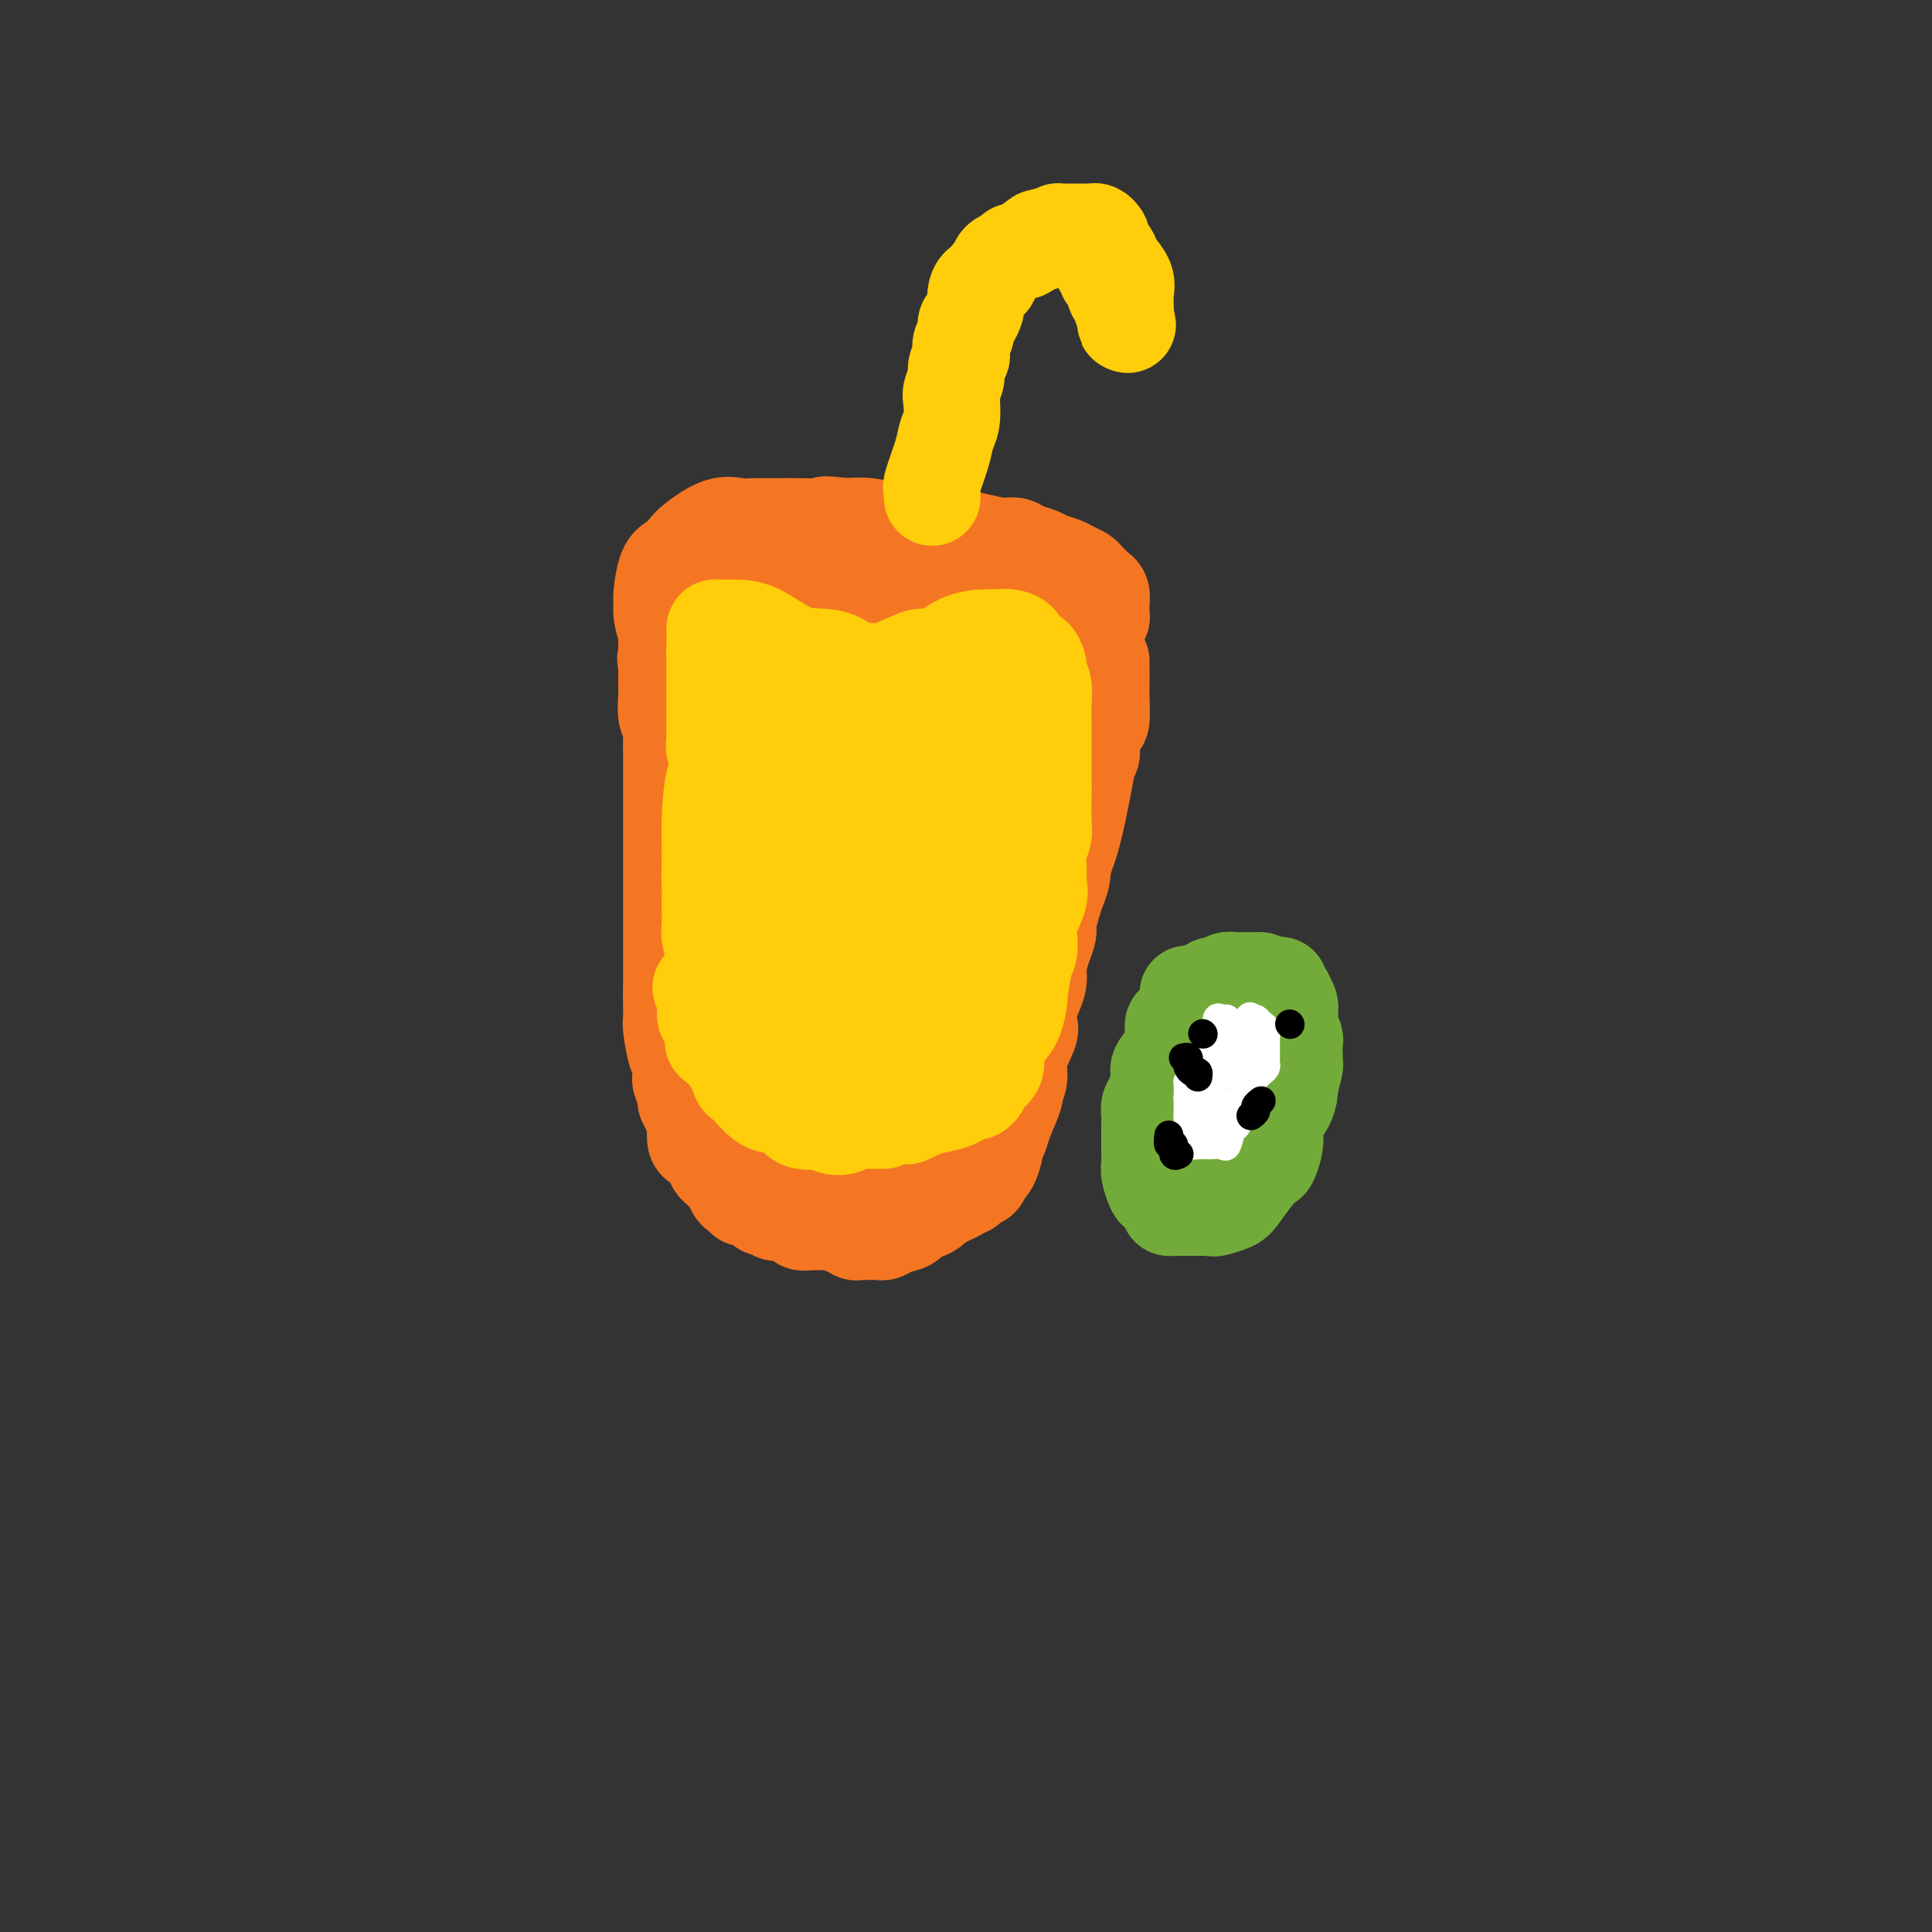 <svg viewBox='0 0 400 400' version='1.1' xmlns='http://www.w3.org/2000/svg' xmlns:xlink='http://www.w3.org/1999/xlink'><rect x="0" y="0" width="400" height="400" fill="#333333" stroke="none"/><g fill='none' stroke='#F47623' stroke-width='20' stroke-linecap='round' stroke-linejoin='round'><path d='M141,130c-0.091,0.423 -0.183,0.846 0,1c0.183,0.154 0.639,0.041 1,0c0.361,-0.041 0.625,-0.008 1,0c0.375,0.008 0.860,-0.009 1,0c0.140,0.009 -0.065,0.045 0,0c0.065,-0.045 0.399,-0.170 1,0c0.601,0.170 1.469,0.634 2,1c0.531,0.366 0.724,0.634 1,1c0.276,0.366 0.635,0.829 1,1c0.365,0.171 0.735,0.048 1,0c0.265,-0.048 0.426,-0.023 1,0c0.574,0.023 1.561,0.045 2,0c0.439,-0.045 0.331,-0.155 1,0c0.669,0.155 2.115,0.576 3,1c0.885,0.424 1.207,0.849 2,1c0.793,0.151 2.056,0.026 3,0c0.944,-0.026 1.570,0.046 2,0c0.430,-0.046 0.663,-0.208 2,0c1.337,0.208 3.777,0.788 5,1c1.223,0.212 1.229,0.057 2,0c0.771,-0.057 2.309,-0.015 4,0c1.691,0.015 3.536,0.004 5,0c1.464,-0.004 2.547,-0.001 4,0c1.453,0.001 3.276,0.000 5,0c1.724,-0.000 3.349,-0.000 5,0c1.651,0.000 3.329,0.000 5,0c1.671,-0.000 3.336,-0.000 5,0'/><path d='M206,137c6.173,0.004 4.106,0.013 4,0c-0.106,-0.013 1.750,-0.047 3,0c1.250,0.047 1.893,0.176 3,0c1.107,-0.176 2.678,-0.658 4,-1c1.322,-0.342 2.395,-0.543 3,-1c0.605,-0.457 0.740,-1.169 1,-2c0.260,-0.831 0.644,-1.781 1,-2c0.356,-0.219 0.684,0.292 1,0c0.316,-0.292 0.620,-1.387 1,-2c0.380,-0.613 0.835,-0.745 1,-1c0.165,-0.255 0.041,-0.631 0,-1c-0.041,-0.369 0.000,-0.729 0,-1c-0.000,-0.271 -0.042,-0.454 0,-1c0.042,-0.546 0.167,-1.456 0,-2c-0.167,-0.544 -0.625,-0.723 -1,-1c-0.375,-0.277 -0.666,-0.652 -1,-1c-0.334,-0.348 -0.712,-0.671 -1,-1c-0.288,-0.329 -0.485,-0.666 -1,-1c-0.515,-0.334 -1.349,-0.667 -2,-1c-0.651,-0.333 -1.118,-0.668 -2,-1c-0.882,-0.332 -2.177,-0.663 -3,-1c-0.823,-0.337 -1.174,-0.682 -2,-1c-0.826,-0.318 -2.127,-0.610 -3,-1c-0.873,-0.390 -1.320,-0.879 -2,-1c-0.680,-0.121 -1.595,0.126 -3,0c-1.405,-0.126 -3.302,-0.626 -5,-1c-1.698,-0.374 -3.198,-0.622 -5,-1c-1.802,-0.378 -3.906,-0.885 -6,-1c-2.094,-0.115 -4.179,0.161 -6,0c-1.821,-0.161 -3.377,-0.760 -5,-1c-1.623,-0.240 -3.311,-0.120 -5,0'/><path d='M175,109c-6.376,-0.774 -3.815,-0.207 -4,0c-0.185,0.207 -3.116,0.056 -5,0c-1.884,-0.056 -2.722,-0.018 -4,0c-1.278,0.018 -2.997,0.015 -4,0c-1.003,-0.015 -1.290,-0.040 -2,0c-0.710,0.040 -1.842,0.147 -3,0c-1.158,-0.147 -2.341,-0.548 -4,0c-1.659,0.548 -3.793,2.045 -5,3c-1.207,0.955 -1.486,1.369 -2,2c-0.514,0.631 -1.263,1.480 -2,2c-0.737,0.520 -1.464,0.710 -2,2c-0.536,1.290 -0.883,3.680 -1,5c-0.117,1.320 -0.006,1.570 0,2c0.006,0.430 -0.095,1.040 0,2c0.095,0.960 0.386,2.271 1,3c0.614,0.729 1.550,0.875 2,1c0.450,0.125 0.415,0.230 2,1c1.585,0.770 4.789,2.206 6,3c1.211,0.794 0.430,0.945 1,1c0.570,0.055 2.493,0.015 4,0c1.507,-0.015 2.598,-0.004 4,0c1.402,0.004 3.116,0.001 5,0c1.884,-0.001 3.939,-0.000 6,0c2.061,0.000 4.129,0.001 6,0c1.871,-0.001 3.547,-0.002 6,0c2.453,0.002 5.685,0.009 8,0c2.315,-0.009 3.713,-0.033 6,0c2.287,0.033 5.462,0.124 8,0c2.538,-0.124 4.439,-0.464 6,-1c1.561,-0.536 2.780,-1.268 4,-2'/><path d='M212,133c9.973,-0.628 5.405,-0.697 4,-1c-1.405,-0.303 0.352,-0.840 1,-1c0.648,-0.160 0.188,0.057 0,0c-0.188,-0.057 -0.103,-0.387 0,-1c0.103,-0.613 0.223,-1.507 0,-2c-0.223,-0.493 -0.790,-0.583 -1,-1c-0.210,-0.417 -0.065,-1.159 -1,-2c-0.935,-0.841 -2.952,-1.780 -4,-2c-1.048,-0.220 -1.128,0.281 -2,0c-0.872,-0.281 -2.538,-1.343 -4,-2c-1.462,-0.657 -2.721,-0.908 -4,-1c-1.279,-0.092 -2.577,-0.025 -5,0c-2.423,0.025 -5.971,0.007 -9,0c-3.029,-0.007 -5.538,-0.002 -8,0c-2.462,0.002 -4.875,0.000 -7,0c-2.125,-0.000 -3.962,-0.000 -6,0c-2.038,0.000 -4.277,-0.000 -6,0c-1.723,0.000 -2.930,0.000 -4,0c-1.070,-0.000 -2.003,-0.001 -3,0c-0.997,0.001 -2.058,0.003 -3,0c-0.942,-0.003 -1.766,-0.010 -2,0c-0.234,0.010 0.120,0.038 0,0c-0.120,-0.038 -0.715,-0.140 -1,0c-0.285,0.140 -0.259,0.523 0,1c0.259,0.477 0.753,1.050 2,2c1.247,0.950 3.248,2.279 5,3c1.752,0.721 3.257,0.834 5,1c1.743,0.166 3.725,0.385 5,1c1.275,0.615 1.843,1.627 3,2c1.157,0.373 2.902,0.107 4,0c1.098,-0.107 1.549,-0.053 2,0'/><path d='M173,130c3.449,0.683 2.570,0.390 3,0c0.430,-0.390 2.168,-0.875 3,-1c0.832,-0.125 0.758,0.112 1,0c0.242,-0.112 0.801,-0.574 1,-1c0.199,-0.426 0.039,-0.817 0,-1c-0.039,-0.183 0.043,-0.158 0,0c-0.043,0.158 -0.211,0.449 -1,0c-0.789,-0.449 -2.198,-1.637 -3,-2c-0.802,-0.363 -0.997,0.099 -2,0c-1.003,-0.099 -2.816,-0.759 -4,-1c-1.184,-0.241 -1.741,-0.061 -3,0c-1.259,0.061 -3.220,0.005 -5,0c-1.780,-0.005 -3.380,0.041 -5,0c-1.620,-0.041 -3.259,-0.171 -5,0c-1.741,0.171 -3.583,0.641 -5,1c-1.417,0.359 -2.408,0.607 -3,1c-0.592,0.393 -0.785,0.932 -1,1c-0.215,0.068 -0.453,-0.335 -1,0c-0.547,0.335 -1.404,1.410 -2,2c-0.596,0.590 -0.930,0.697 -1,1c-0.070,0.303 0.125,0.802 0,1c-0.125,0.198 -0.569,0.094 -1,0c-0.431,-0.094 -0.847,-0.180 -1,0c-0.153,0.180 -0.041,0.626 0,1c0.041,0.374 0.011,0.678 0,1c-0.011,0.322 -0.003,0.664 0,1c0.003,0.336 0.001,0.668 0,1c-0.001,0.332 -0.000,0.666 0,1'/><path d='M138,136c-0.464,1.035 -0.124,0.123 0,0c0.124,-0.123 0.033,0.545 0,1c-0.033,0.455 -0.009,0.699 0,1c0.009,0.301 0.003,0.659 0,1c-0.003,0.341 -0.002,0.665 0,1c0.002,0.335 0.004,0.679 0,1c-0.004,0.321 -0.015,0.617 0,1c0.015,0.383 0.057,0.854 0,2c-0.057,1.146 -0.211,2.967 0,4c0.211,1.033 0.789,1.277 1,2c0.211,0.723 0.057,1.925 0,3c-0.057,1.075 -0.015,2.022 0,3c0.015,0.978 0.004,1.986 0,3c-0.004,1.014 -0.001,2.033 0,3c0.001,0.967 0.000,1.883 0,3c-0.000,1.117 -0.000,2.435 0,4c0.000,1.565 0.000,3.375 0,5c-0.000,1.625 -0.000,3.064 0,4c0.000,0.936 0.000,1.370 0,2c-0.000,0.630 -0.000,1.457 0,3c0.000,1.543 0.000,3.802 0,5c-0.000,1.198 -0.000,1.336 0,2c0.000,0.664 0.000,1.854 0,3c-0.000,1.146 -0.000,2.246 0,3c0.000,0.754 0.000,1.161 0,2c-0.000,0.839 -0.000,2.111 0,3c0.000,0.889 0.000,1.397 0,2c-0.000,0.603 -0.000,1.302 0,2'/><path d='M139,205c0.156,11.035 0.044,4.123 0,2c-0.044,-2.123 -0.022,0.542 0,2c0.022,1.458 0.045,1.708 0,2c-0.045,0.292 -0.157,0.625 0,2c0.157,1.375 0.582,3.791 1,5c0.418,1.209 0.829,1.213 1,2c0.171,0.787 0.101,2.359 0,3c-0.101,0.641 -0.234,0.350 0,1c0.234,0.650 0.833,2.239 1,3c0.167,0.761 -0.099,0.694 0,1c0.099,0.306 0.565,0.984 1,2c0.435,1.016 0.841,2.369 1,3c0.159,0.631 0.070,0.540 0,1c-0.070,0.460 -0.122,1.470 0,2c0.122,0.530 0.417,0.580 1,1c0.583,0.420 1.452,1.212 2,2c0.548,0.788 0.773,1.573 1,2c0.227,0.427 0.456,0.497 1,1c0.544,0.503 1.404,1.440 2,2c0.596,0.560 0.930,0.742 1,1c0.070,0.258 -0.123,0.590 0,1c0.123,0.410 0.561,0.897 1,1c0.439,0.103 0.877,-0.179 1,0c0.123,0.179 -0.069,0.819 0,1c0.069,0.181 0.400,-0.096 1,0c0.600,0.096 1.469,0.564 2,1c0.531,0.436 0.723,0.839 1,1c0.277,0.161 0.638,0.081 1,0'/><path d='M159,250c2.709,2.162 1.982,0.565 2,0c0.018,-0.565 0.783,-0.100 1,0c0.217,0.100 -0.113,-0.167 0,0c0.113,0.167 0.670,0.766 1,1c0.330,0.234 0.433,0.101 1,0c0.567,-0.101 1.598,-0.171 2,0c0.402,0.171 0.174,0.582 0,1c-0.174,0.418 -0.293,0.843 0,1c0.293,0.157 0.999,0.046 2,0c1.001,-0.046 2.295,-0.027 3,0c0.705,0.027 0.819,0.064 1,0c0.181,-0.064 0.430,-0.227 1,0c0.570,0.227 1.462,0.846 2,1c0.538,0.154 0.723,-0.155 1,0c0.277,0.155 0.648,0.774 1,1c0.352,0.226 0.686,0.061 1,0c0.314,-0.061 0.609,-0.016 1,0c0.391,0.016 0.878,0.005 1,0c0.122,-0.005 -0.121,-0.004 0,0c0.121,0.004 0.605,0.012 1,0c0.395,-0.012 0.702,-0.045 1,0c0.298,0.045 0.587,0.167 1,0c0.413,-0.167 0.951,-0.622 2,-1c1.049,-0.378 2.609,-0.679 3,-1c0.391,-0.321 -0.387,-0.663 0,-1c0.387,-0.337 1.938,-0.668 3,-1c1.062,-0.332 1.635,-0.666 2,-1c0.365,-0.334 0.521,-0.667 1,-1c0.479,-0.333 1.280,-0.667 2,-1c0.720,-0.333 1.360,-0.667 2,-1'/><path d='M198,247c2.809,-1.475 1.330,-1.164 1,-1c-0.330,0.164 0.489,0.180 1,0c0.511,-0.180 0.714,-0.557 1,-1c0.286,-0.443 0.655,-0.953 1,-1c0.345,-0.047 0.666,0.367 1,0c0.334,-0.367 0.681,-1.516 1,-2c0.319,-0.484 0.609,-0.304 1,-1c0.391,-0.696 0.883,-2.268 1,-3c0.117,-0.732 -0.142,-0.625 0,-1c0.142,-0.375 0.683,-1.233 1,-2c0.317,-0.767 0.409,-1.442 1,-3c0.591,-1.558 1.683,-4.001 2,-5c0.317,-0.999 -0.139,-0.556 0,-1c0.139,-0.444 0.874,-1.774 1,-3c0.126,-1.226 -0.356,-2.348 0,-4c0.356,-1.652 1.549,-3.835 2,-5c0.451,-1.165 0.159,-1.311 0,-2c-0.159,-0.689 -0.183,-1.920 0,-3c0.183,-1.080 0.575,-2.009 1,-3c0.425,-0.991 0.884,-2.045 1,-3c0.116,-0.955 -0.109,-1.810 0,-3c0.109,-1.190 0.554,-2.716 1,-4c0.446,-1.284 0.894,-2.325 1,-3c0.106,-0.675 -0.131,-0.982 0,-2c0.131,-1.018 0.630,-2.746 1,-4c0.370,-1.254 0.611,-2.034 1,-3c0.389,-0.966 0.928,-2.118 1,-4c0.072,-1.882 -0.321,-4.494 0,-6c0.321,-1.506 1.356,-1.905 2,-3c0.644,-1.095 0.898,-2.884 1,-4c0.102,-1.116 0.051,-1.558 0,-2'/><path d='M223,165c2.194,-10.338 1.179,-5.184 1,-4c-0.179,1.184 0.478,-1.601 1,-3c0.522,-1.399 0.911,-1.410 1,-2c0.089,-0.590 -0.120,-1.759 0,-3c0.120,-1.241 0.568,-2.553 1,-3c0.432,-0.447 0.848,-0.028 1,-1c0.152,-0.972 0.041,-3.336 0,-4c-0.041,-0.664 -0.011,0.370 0,0c0.011,-0.370 0.003,-2.145 0,-3c-0.003,-0.855 -0.001,-0.789 0,-1c0.001,-0.211 0.000,-0.697 0,-1c-0.000,-0.303 -0.000,-0.421 0,-1c0.000,-0.579 0.001,-1.618 0,-2c-0.001,-0.382 -0.005,-0.106 0,1c0.005,1.106 0.020,3.040 0,4c-0.020,0.960 -0.076,0.944 -1,6c-0.924,5.056 -2.716,15.184 -4,21c-1.284,5.816 -2.060,7.322 -3,10c-0.940,2.678 -2.044,6.530 -3,9c-0.956,2.470 -1.764,3.558 -2,5c-0.236,1.442 0.098,3.236 0,5c-0.098,1.764 -0.630,3.497 -1,5c-0.370,1.503 -0.577,2.776 -1,4c-0.423,1.224 -1.062,2.400 -2,4c-0.938,1.600 -2.176,3.623 -3,5c-0.824,1.377 -1.236,2.108 -3,4c-1.764,1.892 -4.882,4.946 -8,8'/><path d='M197,228c-3.438,4.094 -4.035,3.829 -5,4c-0.965,0.171 -2.300,0.778 -3,1c-0.700,0.222 -0.766,0.060 -1,0c-0.234,-0.060 -0.637,-0.017 -1,0c-0.363,0.017 -0.686,0.007 -1,0c-0.314,-0.007 -0.620,-0.010 -1,-1c-0.380,-0.990 -0.834,-2.968 -1,-6c-0.166,-3.032 -0.044,-7.117 0,-11c0.044,-3.883 0.012,-7.563 0,-13c-0.012,-5.437 -0.002,-12.632 0,-18c0.002,-5.368 -0.002,-8.910 0,-12c0.002,-3.090 0.012,-5.728 0,-8c-0.012,-2.272 -0.044,-4.179 0,-6c0.044,-1.821 0.166,-3.556 0,-5c-0.166,-1.444 -0.618,-2.596 -1,-4c-0.382,-1.404 -0.694,-3.060 -1,-4c-0.306,-0.940 -0.608,-1.165 -1,-2c-0.392,-0.835 -0.876,-2.280 -1,-3c-0.124,-0.720 0.111,-0.714 0,-1c-0.111,-0.286 -0.569,-0.863 -1,-1c-0.431,-0.137 -0.834,0.166 -1,0c-0.166,-0.166 -0.095,-0.802 0,-1c0.095,-0.198 0.213,0.041 -1,0c-1.213,-0.041 -3.757,-0.363 -5,0c-1.243,0.363 -1.187,1.409 -2,3c-0.813,1.591 -2.496,3.725 -4,5c-1.504,1.275 -2.828,1.689 -4,3c-1.172,1.311 -2.192,3.517 -3,5c-0.808,1.483 -1.404,2.241 -2,3'/><path d='M157,156c-2.321,3.512 -0.622,2.792 0,3c0.622,0.208 0.167,1.345 0,3c-0.167,1.655 -0.045,3.829 0,6c0.045,2.171 0.012,4.340 0,9c-0.012,4.660 -0.003,11.811 0,16c0.003,4.189 0.002,5.414 0,7c-0.002,1.586 -0.003,3.531 0,5c0.003,1.469 0.011,2.462 0,3c-0.011,0.538 -0.041,0.621 0,1c0.041,0.379 0.155,1.056 0,1c-0.155,-0.056 -0.577,-0.843 0,-2c0.577,-1.157 2.152,-2.684 3,-5c0.848,-2.316 0.969,-5.421 1,-8c0.031,-2.579 -0.028,-4.634 0,-10c0.028,-5.366 0.144,-14.045 0,-18c-0.144,-3.955 -0.546,-3.187 -1,-6c-0.454,-2.813 -0.959,-9.208 -1,-12c-0.041,-2.792 0.384,-1.981 0,-3c-0.384,-1.019 -1.575,-3.869 -2,-5c-0.425,-1.131 -0.082,-0.544 0,-1c0.082,-0.456 -0.097,-1.954 0,-3c0.097,-1.046 0.469,-1.641 0,-1c-0.469,0.641 -1.780,2.519 -2,3c-0.220,0.481 0.651,-0.434 0,3c-0.651,3.434 -2.826,11.217 -5,19'/><path d='M150,161c-1.534,6.497 -1.870,10.739 -2,15c-0.130,4.261 -0.056,8.540 0,12c0.056,3.460 0.094,6.102 0,9c-0.094,2.898 -0.320,6.052 0,9c0.320,2.948 1.185,5.689 2,8c0.815,2.311 1.580,4.190 2,6c0.420,1.810 0.494,3.549 1,5c0.506,1.451 1.444,2.613 2,4c0.556,1.387 0.730,3.000 1,4c0.270,1.000 0.637,1.389 1,2c0.363,0.611 0.723,1.445 1,2c0.277,0.555 0.471,0.832 1,1c0.529,0.168 1.392,0.228 2,0c0.608,-0.228 0.962,-0.744 2,-3c1.038,-2.256 2.762,-6.251 4,-10c1.238,-3.749 1.992,-7.251 3,-12c1.008,-4.749 2.270,-10.746 3,-16c0.730,-5.254 0.928,-9.766 1,-14c0.072,-4.234 0.019,-8.191 0,-12c-0.019,-3.809 -0.005,-7.471 0,-10c0.005,-2.529 0.001,-3.926 0,-5c-0.001,-1.074 -0.000,-1.827 0,-3c0.000,-1.173 0.000,-2.768 0,-4c-0.000,-1.232 -0.000,-2.101 0,-3c0.000,-0.899 0.000,-1.828 0,-2c-0.000,-0.172 -0.000,0.414 0,1'/><path d='M174,145c0.132,-7.240 -0.038,0.659 0,9c0.038,8.341 0.283,17.123 0,24c-0.283,6.877 -1.095,11.850 -2,17c-0.905,5.150 -1.903,10.476 -3,15c-1.097,4.524 -2.294,8.246 -3,12c-0.706,3.754 -0.922,7.538 -1,10c-0.078,2.462 -0.017,3.600 0,5c0.017,1.400 -0.009,3.061 0,4c0.009,0.939 0.054,1.156 0,2c-0.054,0.844 -0.208,2.316 0,3c0.208,0.684 0.777,0.579 1,1c0.223,0.421 0.101,1.367 0,2c-0.101,0.633 -0.182,0.951 0,1c0.182,0.049 0.626,-0.172 1,0c0.374,0.172 0.676,0.735 1,1c0.324,0.265 0.668,0.230 1,0c0.332,-0.230 0.653,-0.657 1,-1c0.347,-0.343 0.721,-0.602 2,-2c1.279,-1.398 3.462,-3.936 5,-7c1.538,-3.064 2.429,-6.654 4,-10c1.571,-3.346 3.821,-6.447 5,-10c1.179,-3.553 1.288,-7.558 2,-11c0.712,-3.442 2.028,-6.321 3,-9c0.972,-2.679 1.599,-5.157 2,-8c0.401,-2.843 0.576,-6.052 1,-8c0.424,-1.948 1.097,-2.635 2,-5c0.903,-2.365 2.036,-6.407 3,-9c0.964,-2.593 1.760,-3.737 3,-5c1.240,-1.263 2.926,-2.647 4,-4c1.074,-1.353 1.537,-2.677 2,-4'/><path d='M208,158c2.346,-4.752 1.211,-3.131 1,-3c-0.211,0.131 0.501,-1.228 1,-2c0.499,-0.772 0.784,-0.959 1,-1c0.216,-0.041 0.365,0.063 0,1c-0.365,0.937 -1.242,2.708 -2,5c-0.758,2.292 -1.398,5.105 -2,9c-0.602,3.895 -1.166,8.872 -2,13c-0.834,4.128 -1.936,7.407 -3,11c-1.064,3.593 -2.089,7.502 -3,11c-0.911,3.498 -1.708,6.587 -2,8c-0.292,1.413 -0.078,1.152 0,2c0.078,0.848 0.021,2.806 0,4c-0.021,1.194 -0.006,1.624 0,2c0.006,0.376 0.001,0.698 0,1c-0.001,0.302 -0.000,0.586 0,1c0.000,0.414 -0.000,0.960 0,1c0.000,0.040 0.001,-0.424 0,-1c-0.001,-0.576 -0.004,-1.262 0,-3c0.004,-1.738 0.015,-4.526 0,-8c-0.015,-3.474 -0.057,-7.632 0,-12c0.057,-4.368 0.211,-8.944 0,-13c-0.211,-4.056 -0.788,-7.592 -1,-11c-0.212,-3.408 -0.061,-6.688 0,-9c0.061,-2.312 0.030,-3.656 0,-5'/><path d='M196,159c-0.154,-10.301 -0.040,-6.052 0,-5c0.040,1.052 0.007,-1.091 0,-2c-0.007,-0.909 0.011,-0.582 0,-1c-0.011,-0.418 -0.052,-1.580 0,-2c0.052,-0.420 0.198,-0.097 0,0c-0.198,0.097 -0.740,-0.033 -1,-1c-0.260,-0.967 -0.238,-2.770 -1,0c-0.762,2.770 -2.309,10.115 -3,14c-0.691,3.885 -0.525,4.311 -1,6c-0.475,1.689 -1.591,4.640 -2,7c-0.409,2.360 -0.109,4.129 0,5c0.109,0.871 0.029,0.845 0,1c-0.029,0.155 -0.008,0.492 0,1c0.008,0.508 0.002,1.189 0,2c-0.002,0.811 -0.001,1.754 0,3c0.001,1.246 0.000,2.797 0,6c-0.000,3.203 -0.000,8.058 0,10c0.000,1.942 0.000,0.971 0,0'/></g>
<g fill='none' stroke='#F99E1B' stroke-width='20' stroke-linecap='round' stroke-linejoin='round'><path d='M169,180c-0.022,-0.071 -0.043,-0.143 0,0c0.043,0.143 0.151,0.500 0,1c-0.151,0.500 -0.562,1.141 -1,2c-0.438,0.859 -0.902,1.934 -1,3c-0.098,1.066 0.170,2.122 0,3c-0.170,0.878 -0.778,1.578 -1,3c-0.222,1.422 -0.060,3.565 0,5c0.060,1.435 0.016,2.163 0,3c-0.016,0.837 -0.004,1.782 0,3c0.004,1.218 0.000,2.707 0,4c-0.000,1.293 0.003,2.388 0,3c-0.003,0.612 -0.012,0.741 0,1c0.012,0.259 0.045,0.647 0,1c-0.045,0.353 -0.167,0.669 0,1c0.167,0.331 0.623,0.677 1,1c0.377,0.323 0.673,0.623 1,1c0.327,0.377 0.683,0.831 1,1c0.317,0.169 0.596,0.052 1,0c0.404,-0.052 0.935,-0.041 1,0c0.065,0.041 -0.336,0.110 0,0c0.336,-0.110 1.408,-0.400 2,-1c0.592,-0.600 0.704,-1.511 1,-4c0.296,-2.489 0.778,-6.558 1,-9c0.222,-2.442 0.186,-3.258 0,-5c-0.186,-1.742 -0.523,-4.410 -1,-7c-0.477,-2.590 -1.095,-5.103 -2,-7c-0.905,-1.897 -2.099,-3.180 -3,-5c-0.901,-1.820 -1.510,-4.179 -2,-6c-0.490,-1.821 -0.863,-3.106 -1,-4c-0.137,-0.894 -0.039,-1.398 0,-2c0.039,-0.602 0.020,-1.301 0,-2'/><path d='M166,164c-1.392,-5.485 -0.373,-2.696 0,-2c0.373,0.696 0.100,-0.699 0,-2c-0.100,-1.301 -0.028,-2.508 0,-3c0.028,-0.492 0.010,-0.269 0,-1c-0.010,-0.731 -0.014,-2.415 0,-3c0.014,-0.585 0.044,-0.072 0,0c-0.044,0.072 -0.162,-0.296 0,0c0.162,0.296 0.604,1.258 0,3c-0.604,1.742 -2.253,4.265 -3,6c-0.747,1.735 -0.593,2.681 -1,5c-0.407,2.319 -1.377,6.010 -2,8c-0.623,1.990 -0.900,2.278 -1,3c-0.100,0.722 -0.023,1.878 0,3c0.023,1.122 -0.009,2.211 0,3c0.009,0.789 0.059,1.278 0,2c-0.059,0.722 -0.227,1.676 0,3c0.227,1.324 0.849,3.019 1,4c0.151,0.981 -0.170,1.249 0,2c0.170,0.751 0.829,1.987 1,3c0.171,1.013 -0.147,1.804 0,3c0.147,1.196 0.760,2.797 1,4c0.240,1.203 0.106,2.007 0,3c-0.106,0.993 -0.183,2.173 0,3c0.183,0.827 0.626,1.300 1,2c0.374,0.700 0.678,1.629 1,2c0.322,0.371 0.661,0.186 1,0'/><path d='M165,215c1.110,5.715 0.886,1.501 1,0c0.114,-1.501 0.566,-0.290 1,0c0.434,0.290 0.848,-0.339 1,-1c0.152,-0.661 0.041,-1.352 0,-3c-0.041,-1.648 -0.011,-4.251 0,-7c0.011,-2.749 0.003,-5.642 0,-8c-0.003,-2.358 -0.001,-4.181 0,-7c0.001,-2.819 0.000,-6.633 0,-9c-0.000,-2.367 -0.001,-3.287 0,-4c0.001,-0.713 0.003,-1.220 0,-2c-0.003,-0.780 -0.012,-1.832 0,-3c0.012,-1.168 0.046,-2.453 0,-3c-0.046,-0.547 -0.171,-0.356 0,-1c0.171,-0.644 0.637,-2.124 1,-3c0.363,-0.876 0.624,-1.149 1,-2c0.376,-0.851 0.868,-2.281 1,-3c0.132,-0.719 -0.097,-0.729 0,-1c0.097,-0.271 0.521,-0.805 1,-1c0.479,-0.195 1.015,-0.052 1,0c-0.015,0.052 -0.581,0.014 -1,0c-0.419,-0.014 -0.691,-0.004 -1,0c-0.309,0.004 -0.654,0.002 -1,0'/><path d='M170,157c-1.079,-0.227 -2.278,-0.793 -3,-1c-0.722,-0.207 -0.967,-0.055 -1,0c-0.033,0.055 0.147,0.014 0,0c-0.147,-0.014 -0.622,-0.001 -1,0c-0.378,0.001 -0.660,-0.011 -1,0c-0.340,0.011 -0.739,0.044 -1,0c-0.261,-0.044 -0.385,-0.166 -1,0c-0.615,0.166 -1.720,0.619 -2,1c-0.280,0.381 0.265,0.691 0,1c-0.265,0.309 -1.339,0.618 -2,1c-0.661,0.382 -0.909,0.837 -1,2c-0.091,1.163 -0.024,3.035 0,4c0.024,0.965 0.007,1.023 0,2c-0.007,0.977 -0.002,2.873 0,4c0.002,1.127 0.000,1.485 0,2c-0.000,0.515 0.000,1.186 0,2c-0.000,0.814 -0.002,1.770 0,3c0.002,1.230 0.008,2.735 0,4c-0.008,1.265 -0.029,2.290 1,4c1.029,1.710 3.107,4.104 4,6c0.893,1.896 0.601,3.295 1,5c0.399,1.705 1.487,3.717 2,5c0.513,1.283 0.450,1.835 1,3c0.550,1.165 1.715,2.941 2,4c0.285,1.059 -0.308,1.400 0,2c0.308,0.600 1.517,1.457 2,2c0.483,0.543 0.242,0.771 0,1'/><path d='M170,214c1.972,4.582 0.903,2.038 1,1c0.097,-1.038 1.361,-0.570 2,0c0.639,0.570 0.655,1.243 1,0c0.345,-1.243 1.021,-4.403 2,-7c0.979,-2.597 2.262,-4.632 3,-7c0.738,-2.368 0.930,-5.070 1,-8c0.070,-2.930 0.019,-6.087 0,-9c-0.019,-2.913 -0.005,-5.580 0,-8c0.005,-2.420 0.001,-4.591 0,-7c-0.001,-2.409 -0.001,-5.055 0,-6c0.001,-0.945 0.001,-0.190 0,-1c-0.001,-0.810 -0.003,-3.184 0,-4c0.003,-0.816 0.012,-0.073 0,0c-0.012,0.073 -0.043,-0.525 0,-1c0.043,-0.475 0.162,-0.827 0,-1c-0.162,-0.173 -0.605,-0.168 0,0c0.605,0.168 2.257,0.498 3,1c0.743,0.502 0.577,1.175 1,2c0.423,0.825 1.436,1.803 2,3c0.564,1.197 0.681,2.612 1,4c0.319,1.388 0.842,2.748 1,4c0.158,1.252 -0.049,2.396 0,4c0.049,1.604 0.354,3.667 0,6c-0.354,2.333 -1.368,4.937 -2,7c-0.632,2.063 -0.881,3.584 -1,5c-0.119,1.416 -0.109,2.727 -1,5c-0.891,2.273 -2.683,5.506 -4,8c-1.317,2.494 -2.158,4.247 -3,6'/><path d='M177,211c-1.868,5.544 -1.036,3.905 -1,4c0.036,0.095 -0.722,1.923 -1,3c-0.278,1.077 -0.074,1.402 0,2c0.074,0.598 0.019,1.471 0,2c-0.019,0.529 -0.003,0.716 0,1c0.003,0.284 -0.007,0.666 0,1c0.007,0.334 0.033,0.620 0,1c-0.033,0.380 -0.123,0.852 0,1c0.123,0.148 0.459,-0.030 1,0c0.541,0.030 1.287,0.269 2,0c0.713,-0.269 1.394,-1.045 2,-2c0.606,-0.955 1.137,-2.089 2,-4c0.863,-1.911 2.058,-4.600 3,-7c0.942,-2.400 1.629,-4.511 2,-7c0.371,-2.489 0.424,-5.354 1,-8c0.576,-2.646 1.674,-5.072 2,-7c0.326,-1.928 -0.121,-3.359 0,-5c0.121,-1.641 0.810,-3.492 1,-5c0.190,-1.508 -0.118,-2.672 0,-4c0.118,-1.328 0.661,-2.819 1,-4c0.339,-1.181 0.472,-2.053 1,-3c0.528,-0.947 1.450,-1.971 2,-3c0.550,-1.029 0.728,-2.065 1,-3c0.272,-0.935 0.637,-1.770 1,-2c0.363,-0.230 0.723,0.145 1,0c0.277,-0.145 0.469,-0.809 1,-1c0.531,-0.191 1.399,0.093 2,0c0.601,-0.093 0.934,-0.561 1,-1c0.066,-0.439 -0.136,-0.849 0,-1c0.136,-0.151 0.610,-0.043 1,0c0.390,0.043 0.695,0.022 1,0'/><path d='M204,159c1.868,-1.825 1.037,-0.888 1,0c-0.037,0.888 0.719,1.728 1,3c0.281,1.272 0.086,2.977 0,5c-0.086,2.023 -0.064,4.363 0,7c0.064,2.637 0.171,5.572 0,8c-0.171,2.428 -0.621,4.350 -1,6c-0.379,1.650 -0.686,3.027 -1,4c-0.314,0.973 -0.634,1.543 -1,2c-0.366,0.457 -0.779,0.800 -2,3c-1.221,2.200 -3.250,6.257 -4,8c-0.750,1.743 -0.220,1.173 -1,2c-0.780,0.827 -2.870,3.050 -4,4c-1.130,0.950 -1.300,0.626 -2,1c-0.700,0.374 -1.932,1.445 -3,2c-1.068,0.555 -1.974,0.594 -3,1c-1.026,0.406 -2.174,1.181 -3,2c-0.826,0.819 -1.331,1.684 -2,2c-0.669,0.316 -1.504,0.084 -2,0c-0.496,-0.084 -0.655,-0.019 -1,0c-0.345,0.019 -0.878,-0.007 -1,0c-0.122,0.007 0.166,0.046 0,0c-0.166,-0.046 -0.787,-0.177 -1,0c-0.213,0.177 -0.019,0.663 0,1c0.019,0.337 -0.137,0.525 0,1c0.137,0.475 0.569,1.238 1,2'/><path d='M175,223c0.193,0.756 1.175,0.646 2,1c0.825,0.354 1.491,1.172 2,2c0.509,0.828 0.860,1.665 1,2c0.140,0.335 0.070,0.167 0,0'/></g>
<g fill='none' stroke='#FFCD0A' stroke-width='20' stroke-linecap='round' stroke-linejoin='round'><path d='M153,157c-0.307,-0.012 -0.615,-0.023 -1,0c-0.385,0.023 -0.848,0.081 -1,0c-0.152,-0.081 0.005,-0.301 0,-1c-0.005,-0.699 -0.174,-1.876 0,-3c0.174,-1.124 0.691,-2.196 1,-3c0.309,-0.804 0.410,-1.341 1,-2c0.590,-0.659 1.668,-1.438 2,-2c0.332,-0.562 -0.081,-0.905 0,-1c0.081,-0.095 0.658,0.057 1,0c0.342,-0.057 0.449,-0.324 0,0c-0.449,0.324 -1.455,1.238 -2,2c-0.545,0.762 -0.629,1.371 -1,3c-0.371,1.629 -1.027,4.279 -2,6c-0.973,1.721 -2.261,2.513 -3,5c-0.739,2.487 -0.930,6.670 -1,9c-0.070,2.330 -0.020,2.809 0,4c0.020,1.191 0.010,3.096 0,5'/><path d='M147,179c-0.154,3.427 -0.038,2.993 0,4c0.038,1.007 -0.004,3.453 0,5c0.004,1.547 0.052,2.195 0,3c-0.052,0.805 -0.203,1.767 0,3c0.203,1.233 0.760,2.737 1,4c0.240,1.263 0.163,2.285 0,3c-0.163,0.715 -0.411,1.124 0,2c0.411,0.876 1.482,2.220 2,3c0.518,0.780 0.485,0.995 1,2c0.515,1.005 1.579,2.801 2,4c0.421,1.199 0.200,1.801 1,3c0.800,1.199 2.620,2.995 4,4c1.380,1.005 2.320,1.220 3,2c0.680,0.780 1.099,2.125 2,3c0.901,0.875 2.283,1.281 3,2c0.717,0.719 0.770,1.752 1,2c0.230,0.248 0.636,-0.288 1,0c0.364,0.288 0.687,1.401 1,2c0.313,0.599 0.616,0.684 1,1c0.384,0.316 0.850,0.862 1,1c0.150,0.138 -0.015,-0.134 0,0c0.015,0.134 0.212,0.672 1,1c0.788,0.328 2.168,0.446 3,0c0.832,-0.446 1.115,-1.456 2,-2c0.885,-0.544 2.373,-0.621 3,-1c0.627,-0.379 0.395,-1.060 1,-2c0.605,-0.940 2.049,-2.139 3,-3c0.951,-0.861 1.410,-1.386 2,-2c0.590,-0.614 1.311,-1.318 2,-2c0.689,-0.682 1.344,-1.341 2,-2'/><path d='M190,219c2.242,-2.110 2.848,-1.885 3,-2c0.152,-0.115 -0.152,-0.569 0,-1c0.152,-0.431 0.758,-0.837 1,-1c0.242,-0.163 0.121,-0.081 0,0'/><path d='M159,140c0.333,-0.000 0.667,-0.000 1,0c0.333,0.000 0.666,0.000 1,0c0.334,-0.000 0.668,-0.000 1,0c0.332,0.000 0.663,0.000 1,0c0.337,-0.000 0.682,-0.000 1,0c0.318,0.000 0.610,0.000 1,0c0.390,-0.000 0.878,-0.000 1,0c0.122,0.000 -0.122,0.000 0,0c0.122,-0.000 0.611,-0.000 1,0c0.389,0.000 0.678,0.000 1,0c0.322,-0.000 0.678,-0.001 1,0c0.322,0.001 0.611,0.004 1,0c0.389,-0.004 0.877,-0.015 1,0c0.123,0.015 -0.120,0.057 0,0c0.120,-0.057 0.604,-0.212 1,0c0.396,0.212 0.704,0.792 1,1c0.296,0.208 0.579,0.045 1,0c0.421,-0.045 0.980,0.029 1,0c0.020,-0.029 -0.500,-0.163 0,0c0.500,0.163 2.019,0.621 3,1c0.981,0.379 1.423,0.680 2,1c0.577,0.320 1.288,0.660 2,1'/><path d='M182,144c4.019,0.614 2.565,0.151 2,0c-0.565,-0.151 -0.241,0.012 0,0c0.241,-0.012 0.399,-0.199 1,0c0.601,0.199 1.645,0.785 2,1c0.355,0.215 0.022,0.058 1,0c0.978,-0.058 3.266,-0.016 5,0c1.734,0.016 2.914,0.008 4,0c1.086,-0.008 2.079,-0.014 3,0c0.921,0.014 1.770,0.050 2,0c0.230,-0.050 -0.159,-0.185 0,0c0.159,0.185 0.866,0.690 1,1c0.134,0.310 -0.305,0.427 0,1c0.305,0.573 1.352,1.604 2,2c0.648,0.396 0.895,0.158 1,0c0.105,-0.158 0.067,-0.235 0,0c-0.067,0.235 -0.162,0.781 0,1c0.162,0.219 0.581,0.109 1,0'/><path d='M207,150c1.023,0.891 0.082,0.619 0,1c-0.082,0.381 0.695,1.416 1,2c0.305,0.584 0.138,0.717 0,1c-0.138,0.283 -0.248,0.716 0,1c0.248,0.284 0.855,0.419 1,1c0.145,0.581 -0.171,1.608 0,2c0.171,0.392 0.830,0.148 1,0c0.170,-0.148 -0.149,-0.200 0,0c0.149,0.200 0.764,0.653 1,1c0.236,0.347 0.091,0.589 0,1c-0.091,0.411 -0.130,0.992 0,2c0.130,1.008 0.427,2.444 0,4c-0.427,1.556 -1.579,3.231 -2,4c-0.421,0.769 -0.113,0.630 0,1c0.113,0.370 0.030,1.247 0,2c-0.030,0.753 -0.008,1.380 0,2c0.008,0.620 0.002,1.232 0,2c-0.002,0.768 -0.001,1.691 0,3c0.001,1.309 0.000,3.004 0,4c-0.000,0.996 0.000,1.293 0,2c-0.000,0.707 -0.000,1.825 0,3c0.000,1.175 0.001,2.407 0,3c-0.001,0.593 -0.003,0.548 0,1c0.003,0.452 0.012,1.400 0,2c-0.012,0.600 -0.044,0.852 0,2c0.044,1.148 0.166,3.194 0,4c-0.166,0.806 -0.619,0.373 -1,1c-0.381,0.627 -0.691,2.313 -1,4'/><path d='M207,206c-0.858,7.550 -1.003,2.926 -1,2c0.003,-0.926 0.156,1.846 0,3c-0.156,1.154 -0.619,0.692 -1,1c-0.381,0.308 -0.680,1.388 -1,2c-0.320,0.612 -0.663,0.756 -1,1c-0.337,0.244 -0.669,0.587 -1,1c-0.331,0.413 -0.662,0.894 -1,1c-0.338,0.106 -0.682,-0.164 -1,0c-0.318,0.164 -0.611,0.761 -1,1c-0.389,0.239 -0.875,0.121 -1,0c-0.125,-0.121 0.110,-0.246 0,-1c-0.110,-0.754 -0.565,-2.138 -1,-4c-0.435,-1.862 -0.849,-4.203 -1,-7c-0.151,-2.797 -0.040,-6.050 0,-9c0.040,-2.950 0.008,-5.598 0,-8c-0.008,-2.402 0.008,-4.558 0,-7c-0.008,-2.442 -0.041,-5.170 0,-7c0.041,-1.830 0.156,-2.762 0,-4c-0.156,-1.238 -0.581,-2.781 -1,-4c-0.419,-1.219 -0.830,-2.114 -1,-3c-0.170,-0.886 -0.097,-1.763 0,-2c0.097,-0.237 0.218,0.167 0,0c-0.218,-0.167 -0.777,-0.905 -1,-1c-0.223,-0.095 -0.112,0.452 0,1'/><path d='M193,162c-0.948,-7.787 -0.320,0.747 -1,6c-0.680,5.253 -2.670,7.227 -4,10c-1.330,2.773 -2.002,6.345 -3,9c-0.998,2.655 -2.323,4.393 -3,6c-0.677,1.607 -0.706,3.082 -1,4c-0.294,0.918 -0.852,1.278 -1,2c-0.148,0.722 0.115,1.805 0,3c-0.115,1.195 -0.609,2.502 -1,4c-0.391,1.498 -0.679,3.188 -1,4c-0.321,0.812 -0.674,0.745 -1,1c-0.326,0.255 -0.623,0.832 -1,1c-0.377,0.168 -0.833,-0.075 -1,0c-0.167,0.075 -0.045,0.466 0,-1c0.045,-1.466 0.012,-4.788 0,-8c-0.012,-3.212 -0.003,-6.314 0,-10c0.003,-3.686 0.001,-7.955 0,-12c-0.001,-4.045 -0.000,-7.865 0,-10c0.000,-2.135 0.000,-2.586 0,-4c-0.000,-1.414 0.000,-3.792 0,-5c-0.000,-1.208 -0.000,-1.245 0,-2c0.000,-0.755 0.001,-2.226 0,-3c-0.001,-0.774 -0.003,-0.851 0,-1c0.003,-0.149 0.011,-0.370 0,-1c-0.011,-0.630 -0.041,-1.670 0,-2c0.041,-0.330 0.155,0.048 0,0c-0.155,-0.048 -0.577,-0.524 -1,-1'/><path d='M174,152c-0.489,-9.279 -0.712,-2.478 -1,0c-0.288,2.478 -0.641,0.631 -1,0c-0.359,-0.631 -0.724,-0.046 -1,0c-0.276,0.046 -0.464,-0.447 -1,0c-0.536,0.447 -1.419,1.835 -2,3c-0.581,1.165 -0.860,2.106 -2,4c-1.140,1.894 -3.143,4.740 -4,7c-0.857,2.260 -0.569,3.935 -1,6c-0.431,2.065 -1.580,4.521 -2,6c-0.420,1.479 -0.112,1.981 0,3c0.112,1.019 0.029,2.555 0,4c-0.029,1.445 -0.004,2.800 0,4c0.004,1.200 -0.014,2.247 0,3c0.014,0.753 0.060,1.212 0,2c-0.060,0.788 -0.225,1.905 0,3c0.225,1.095 0.842,2.169 1,3c0.158,0.831 -0.142,1.420 0,2c0.142,0.580 0.727,1.150 1,1c0.273,-0.150 0.236,-1.021 0,-2c-0.236,-0.979 -0.669,-2.065 -1,-3c-0.331,-0.935 -0.558,-1.720 -1,-4c-0.442,-2.280 -1.099,-6.056 -2,-10c-0.901,-3.944 -2.046,-8.057 -3,-13c-0.954,-4.943 -1.718,-10.715 -2,-14c-0.282,-3.285 -0.080,-4.081 0,-5c0.080,-0.919 0.040,-1.959 0,-3'/><path d='M152,149c-1.392,-9.152 -0.372,-5.031 0,-4c0.372,1.031 0.096,-1.030 0,-2c-0.096,-0.970 -0.012,-0.851 0,-1c0.012,-0.149 -0.048,-0.565 0,-1c0.048,-0.435 0.205,-0.890 0,-1c-0.205,-0.110 -0.772,0.124 -1,0c-0.228,-0.124 -0.118,-0.607 0,-1c0.118,-0.393 0.243,-0.697 0,-1c-0.243,-0.303 -0.853,-0.604 -1,-1c-0.147,-0.396 0.171,-0.888 0,-1c-0.171,-0.112 -0.830,0.156 -1,0c-0.170,-0.156 0.151,-0.737 0,-1c-0.151,-0.263 -0.772,-0.210 -1,0c-0.228,0.210 -0.061,0.575 0,1c0.061,0.425 0.016,0.910 0,2c-0.016,1.090 -0.004,2.786 0,4c0.004,1.214 0.001,1.947 0,3c-0.001,1.053 -0.000,2.427 0,3c0.000,0.573 0.000,0.347 0,1c-0.000,0.653 -0.000,2.187 0,3c0.000,0.813 0.000,0.907 0,1'/><path d='M148,153c-0.309,2.767 -0.083,1.184 0,1c0.083,-0.184 0.022,1.031 0,1c-0.022,-0.031 -0.006,-1.309 0,-2c0.006,-0.691 0.002,-0.797 0,-2c-0.002,-1.203 -0.000,-3.505 0,-5c0.000,-1.495 0.000,-2.183 0,-4c-0.000,-1.817 -0.001,-4.764 0,-6c0.001,-1.236 0.002,-0.762 0,-1c-0.002,-0.238 -0.007,-1.188 0,-2c0.007,-0.812 0.025,-1.486 0,-2c-0.025,-0.514 -0.094,-0.870 0,-1c0.094,-0.130 0.352,-0.035 1,0c0.648,0.035 1.685,0.011 3,0c1.315,-0.011 2.908,-0.010 5,1c2.092,1.010 4.682,3.027 7,4c2.318,0.973 4.362,0.902 6,1c1.638,0.098 2.868,0.366 4,1c1.132,0.634 2.165,1.634 3,2c0.835,0.366 1.471,0.098 2,0c0.529,-0.098 0.950,-0.026 1,0c0.050,0.026 -0.271,0.008 0,0c0.271,-0.008 1.136,-0.004 2,0'/><path d='M182,139c5.797,1.494 3.291,0.730 3,0c-0.291,-0.730 1.635,-1.425 3,-2c1.365,-0.575 2.171,-1.029 3,-1c0.829,0.029 1.681,0.543 3,0c1.319,-0.543 3.103,-2.143 5,-3c1.897,-0.857 3.905,-0.973 5,-1c1.095,-0.027 1.277,0.034 2,0c0.723,-0.034 1.986,-0.163 3,0c1.014,0.163 1.777,0.616 2,1c0.223,0.384 -0.094,0.697 0,1c0.094,0.303 0.600,0.597 1,1c0.400,0.403 0.695,0.916 1,1c0.305,0.084 0.621,-0.261 1,0c0.379,0.261 0.819,1.127 1,2c0.181,0.873 0.101,1.753 0,2c-0.101,0.247 -0.223,-0.139 0,0c0.223,0.139 0.792,0.802 1,2c0.208,1.198 0.056,2.933 0,4c-0.056,1.067 -0.015,1.468 0,2c0.015,0.532 0.004,1.195 0,2c-0.004,0.805 -0.001,1.752 0,3c0.001,1.248 0.000,2.798 0,4c-0.000,1.202 -0.000,2.058 0,3c0.000,0.942 0.000,1.971 0,3'/><path d='M216,163c0.004,4.012 0.015,3.543 0,4c-0.015,0.457 -0.057,1.841 0,3c0.057,1.159 0.213,2.093 0,3c-0.213,0.907 -0.797,1.787 -1,3c-0.203,1.213 -0.026,2.761 0,4c0.026,1.239 -0.097,2.170 0,3c0.097,0.830 0.416,1.558 0,3c-0.416,1.442 -1.565,3.596 -2,5c-0.435,1.404 -0.154,2.058 0,3c0.154,0.942 0.183,2.174 0,3c-0.183,0.826 -0.578,1.247 -1,3c-0.422,1.753 -0.872,4.840 -1,6c-0.128,1.160 0.067,0.395 0,1c-0.067,0.605 -0.397,2.581 -1,4c-0.603,1.419 -1.480,2.281 -2,3c-0.520,0.719 -0.682,1.296 -1,2c-0.318,0.704 -0.793,1.537 -1,2c-0.207,0.463 -0.146,0.558 0,1c0.146,0.442 0.376,1.233 0,2c-0.376,0.767 -1.357,1.511 -2,2c-0.643,0.489 -0.949,0.722 -1,1c-0.051,0.278 0.154,0.599 0,1c-0.154,0.401 -0.667,0.881 -1,1c-0.333,0.119 -0.487,-0.123 -1,0c-0.513,0.123 -1.384,0.611 -2,1c-0.616,0.389 -0.976,0.679 -2,1c-1.024,0.321 -2.711,0.675 -4,1c-1.289,0.325 -2.181,0.623 -3,1c-0.819,0.377 -1.567,0.832 -2,1c-0.433,0.168 -0.552,0.048 -1,0c-0.448,-0.048 -1.224,-0.024 -2,0'/><path d='M185,231c-3.033,1.000 -2.116,1.000 -2,1c0.116,0.000 -0.569,0.000 -1,0c-0.431,-0.000 -0.609,-0.001 -1,0c-0.391,0.001 -0.994,0.002 -2,0c-1.006,-0.002 -2.414,-0.007 -3,0c-0.586,0.007 -0.348,0.027 -1,0c-0.652,-0.027 -2.194,-0.099 -4,0c-1.806,0.099 -3.878,0.370 -5,0c-1.122,-0.370 -1.295,-1.381 -2,-2c-0.705,-0.619 -1.943,-0.846 -3,-1c-1.057,-0.154 -1.932,-0.234 -3,-1c-1.068,-0.766 -2.328,-2.216 -3,-3c-0.672,-0.784 -0.757,-0.900 -1,-1c-0.243,-0.100 -0.643,-0.184 -1,-1c-0.357,-0.816 -0.669,-2.366 -1,-3c-0.331,-0.634 -0.681,-0.354 -1,-1c-0.319,-0.646 -0.607,-2.220 -1,-3c-0.393,-0.780 -0.890,-0.767 -1,-1c-0.110,-0.233 0.167,-0.710 0,-1c-0.167,-0.290 -0.780,-0.391 -1,-1c-0.220,-0.609 -0.049,-1.726 0,-2c0.049,-0.274 -0.025,0.296 0,0c0.025,-0.296 0.150,-1.457 0,-2c-0.150,-0.543 -0.576,-0.469 -1,-1c-0.424,-0.531 -0.846,-1.668 -1,-2c-0.154,-0.332 -0.042,0.141 0,0c0.042,-0.141 0.012,-0.898 0,-1c-0.012,-0.102 -0.006,0.449 0,1'/><path d='M146,206c-1.846,-3.339 -0.460,-0.687 0,1c0.460,1.687 -0.006,2.409 0,3c0.006,0.591 0.484,1.050 1,2c0.516,0.950 1.070,2.390 1,3c-0.070,0.610 -0.763,0.388 0,1c0.763,0.612 2.983,2.057 4,3c1.017,0.943 0.831,1.385 1,2c0.169,0.615 0.693,1.405 1,2c0.307,0.595 0.398,0.996 1,1c0.602,0.004 1.717,-0.387 2,0c0.283,0.387 -0.264,1.554 0,2c0.264,0.446 1.339,0.171 2,0c0.661,-0.171 0.909,-0.238 1,0c0.091,0.238 0.026,0.782 0,1c-0.026,0.218 -0.013,0.109 0,0'/></g>
<g fill='none' stroke='#73AB3A' stroke-width='20' stroke-linecap='round' stroke-linejoin='round'><path d='M247,206c-0.419,0.076 -0.838,0.153 -1,0c-0.162,-0.153 -0.067,-0.534 0,0c0.067,0.534 0.107,1.984 0,3c-0.107,1.016 -0.362,1.599 -1,2c-0.638,0.401 -1.659,0.619 -2,1c-0.341,0.381 -0.003,0.925 0,2c0.003,1.075 -0.329,2.683 -1,4c-0.671,1.317 -1.682,2.345 -2,3c-0.318,0.655 0.059,0.938 0,2c-0.059,1.062 -0.552,2.903 -1,4c-0.448,1.097 -0.852,1.449 -1,2c-0.148,0.551 -0.040,1.302 0,2c0.040,0.698 0.011,1.342 0,2c-0.011,0.658 -0.004,1.330 0,2c0.004,0.670 0.004,1.339 0,2c-0.004,0.661 -0.014,1.314 0,2c0.014,0.686 0.050,1.406 0,2c-0.050,0.594 -0.186,1.063 0,2c0.186,0.937 0.694,2.342 1,3c0.306,0.658 0.411,0.569 1,1c0.589,0.431 1.663,1.384 2,2c0.337,0.616 -0.064,0.897 0,1c0.064,0.103 0.593,0.028 1,0c0.407,-0.028 0.692,-0.007 1,0c0.308,0.007 0.639,0.002 1,0c0.361,-0.002 0.751,-0.001 1,0c0.249,0.001 0.357,0.000 1,0c0.643,-0.000 1.822,-0.000 3,0'/><path d='M250,250c1.530,0.198 1.355,0.193 2,0c0.645,-0.193 2.109,-0.574 3,-1c0.891,-0.426 1.210,-0.896 2,-2c0.790,-1.104 2.052,-2.841 3,-4c0.948,-1.159 1.581,-1.741 2,-2c0.419,-0.259 0.624,-0.196 1,-1c0.376,-0.804 0.923,-2.474 1,-4c0.077,-1.526 -0.315,-2.906 0,-4c0.315,-1.094 1.338,-1.900 2,-3c0.662,-1.100 0.962,-2.494 1,-3c0.038,-0.506 -0.186,-0.123 0,-1c0.186,-0.877 0.782,-3.012 1,-4c0.218,-0.988 0.060,-0.829 0,-1c-0.060,-0.171 -0.020,-0.672 0,-1c0.020,-0.328 0.020,-0.484 0,-1c-0.020,-0.516 -0.061,-1.392 0,-2c0.061,-0.608 0.224,-0.947 0,-1c-0.224,-0.053 -0.835,0.182 -1,0c-0.165,-0.182 0.114,-0.781 0,-1c-0.114,-0.219 -0.622,-0.059 -1,0c-0.378,0.059 -0.626,0.016 -1,0c-0.374,-0.016 -0.873,-0.004 -1,0c-0.127,0.004 0.120,0.001 0,0c-0.120,-0.001 -0.607,-0.000 -1,0c-0.393,0.000 -0.693,0.000 -1,0c-0.307,-0.000 -0.621,-0.000 -1,0c-0.379,0.000 -0.823,0.000 -1,0c-0.177,-0.000 -0.089,-0.000 0,0'/><path d='M260,214c-1.416,0.075 -0.957,0.763 -1,1c-0.043,0.237 -0.588,0.024 -1,0c-0.412,-0.024 -0.691,0.140 -1,1c-0.309,0.860 -0.647,2.417 -1,3c-0.353,0.583 -0.722,0.193 -1,1c-0.278,0.807 -0.466,2.811 -1,4c-0.534,1.189 -1.415,1.564 -2,2c-0.585,0.436 -0.875,0.932 -1,2c-0.125,1.068 -0.087,2.707 0,4c0.087,1.293 0.222,2.241 0,3c-0.222,0.759 -0.803,1.328 -1,2c-0.197,0.672 -0.011,1.448 0,2c0.011,0.552 -0.152,0.879 0,1c0.152,0.121 0.620,0.034 1,0c0.380,-0.034 0.672,-0.016 1,0c0.328,0.016 0.692,0.028 1,0c0.308,-0.028 0.559,-0.098 1,0c0.441,0.098 1.071,0.365 2,0c0.929,-0.365 2.158,-1.361 3,-2c0.842,-0.639 1.297,-0.922 2,-2c0.703,-1.078 1.652,-2.950 2,-4c0.348,-1.050 0.093,-1.277 0,-2c-0.093,-0.723 -0.024,-1.942 0,-3c0.024,-1.058 0.003,-1.953 0,-3c-0.003,-1.047 0.010,-2.244 0,-3c-0.010,-0.756 -0.044,-1.070 0,-2c0.044,-0.930 0.166,-2.476 0,-3c-0.166,-0.524 -0.622,-0.026 -1,0c-0.378,0.026 -0.680,-0.421 -1,-1c-0.320,-0.579 -0.660,-1.289 -1,-2'/><path d='M260,213c-0.480,-2.895 -0.181,-0.634 0,0c0.181,0.634 0.245,-0.359 0,-1c-0.245,-0.641 -0.798,-0.931 -1,-1c-0.202,-0.069 -0.054,0.082 0,0c0.054,-0.082 0.013,-0.398 0,-1c-0.013,-0.602 0.004,-1.489 0,-2c-0.004,-0.511 -0.027,-0.645 0,-1c0.027,-0.355 0.105,-0.932 0,-1c-0.105,-0.068 -0.392,0.373 0,0c0.392,-0.373 1.463,-1.562 2,-2c0.537,-0.438 0.540,-0.127 1,0c0.460,0.127 1.376,0.071 2,0c0.624,-0.071 0.956,-0.156 1,0c0.044,0.156 -0.199,0.552 0,1c0.199,0.448 0.839,0.948 1,1c0.161,0.052 -0.156,-0.342 0,0c0.156,0.342 0.784,1.422 1,2c0.216,0.578 0.020,0.656 0,1c-0.020,0.344 0.137,0.956 0,1c-0.137,0.044 -0.569,-0.478 -1,-1'/><path d='M266,209c0.616,0.389 -0.345,-1.139 -1,-2c-0.655,-0.861 -1.003,-1.054 -1,-1c0.003,0.054 0.357,0.354 0,0c-0.357,-0.354 -1.425,-1.363 -2,-2c-0.575,-0.637 -0.655,-0.903 -1,-1c-0.345,-0.097 -0.953,-0.026 -1,0c-0.047,0.026 0.469,0.006 0,0c-0.469,-0.006 -1.922,0.002 -3,0c-1.078,-0.002 -1.780,-0.015 -2,0c-0.220,0.015 0.043,0.059 0,0c-0.043,-0.059 -0.393,-0.222 -1,0c-0.607,0.222 -1.472,0.829 -2,1c-0.528,0.171 -0.720,-0.095 -1,0c-0.280,0.095 -0.650,0.549 -1,1c-0.350,0.451 -0.681,0.898 -1,1c-0.319,0.102 -0.625,-0.143 -1,0c-0.375,0.143 -0.818,0.672 -1,1c-0.182,0.328 -0.101,0.455 0,1c0.101,0.545 0.223,1.508 0,2c-0.223,0.492 -0.792,0.513 -1,1c-0.208,0.487 -0.055,1.439 0,2c0.055,0.561 0.011,0.731 0,1c-0.011,0.269 0.011,0.636 0,1c-0.011,0.364 -0.055,0.725 0,1c0.055,0.275 0.211,0.466 0,1c-0.211,0.534 -0.788,1.413 -1,2c-0.212,0.587 -0.061,0.882 0,1c0.061,0.118 0.030,0.059 0,0'/></g>
<g fill='none' stroke='#FFFFFF' stroke-width='6' stroke-linecap='round' stroke-linejoin='round'><path d='M248,224c0.083,0.089 0.166,0.178 0,0c-0.166,-0.178 -0.580,-0.623 -1,0c-0.420,0.623 -0.844,2.313 -1,3c-0.156,0.687 -0.042,0.370 0,1c0.042,0.630 0.014,2.208 0,3c-0.014,0.792 -0.015,0.798 0,1c0.015,0.202 0.044,0.599 0,1c-0.044,0.401 -0.162,0.806 0,1c0.162,0.194 0.603,0.175 1,0c0.397,-0.175 0.750,-0.508 1,-1c0.250,-0.492 0.396,-1.144 1,-2c0.604,-0.856 1.667,-1.917 2,-3c0.333,-1.083 -0.065,-2.188 0,-3c0.065,-0.812 0.592,-1.331 1,-2c0.408,-0.669 0.697,-1.488 1,-2c0.303,-0.512 0.620,-0.715 1,-1c0.380,-0.285 0.823,-0.650 1,-1c0.177,-0.350 0.089,-0.683 0,-1c-0.089,-0.317 -0.179,-0.618 0,-1c0.179,-0.382 0.625,-0.845 1,-1c0.375,-0.155 0.678,-0.003 1,0c0.322,0.003 0.663,-0.142 1,0c0.337,0.142 0.668,0.571 1,1'/><path d='M259,217c0.464,0.316 0.125,0.606 0,1c-0.125,0.394 -0.035,0.894 0,1c0.035,0.106 0.017,-0.180 0,0c-0.017,0.180 -0.031,0.828 0,2c0.031,1.172 0.107,2.868 0,4c-0.107,1.132 -0.395,1.700 -1,2c-0.605,0.300 -1.525,0.333 -2,1c-0.475,0.667 -0.505,1.968 -1,3c-0.495,1.032 -1.455,1.794 -2,2c-0.545,0.206 -0.674,-0.144 -1,0c-0.326,0.144 -0.847,0.783 -1,1c-0.153,0.217 0.064,0.013 0,0c-0.064,-0.013 -0.410,0.163 -1,0c-0.590,-0.163 -1.426,-0.667 -2,-1c-0.574,-0.333 -0.886,-0.495 -1,-1c-0.114,-0.505 -0.028,-1.353 0,-2c0.028,-0.647 0.000,-1.094 0,-2c-0.000,-0.906 0.028,-2.271 0,-3c-0.028,-0.729 -0.113,-0.822 0,-1c0.113,-0.178 0.425,-0.440 1,-1c0.575,-0.560 1.412,-1.418 2,-2c0.588,-0.582 0.928,-0.887 1,-1c0.072,-0.113 -0.122,-0.032 0,0c0.122,0.032 0.561,0.016 1,0'/><path d='M252,220c0.935,-0.713 0.772,0.003 1,0c0.228,-0.003 0.846,-0.725 1,-1c0.154,-0.275 -0.155,-0.102 0,0c0.155,0.102 0.773,0.134 1,0c0.227,-0.134 0.062,-0.435 0,-1c-0.062,-0.565 -0.021,-1.394 0,-2c0.021,-0.606 0.020,-0.989 0,-1c-0.020,-0.011 -0.061,0.352 0,0c0.061,-0.352 0.222,-1.417 0,-2c-0.222,-0.583 -0.829,-0.682 -1,-1c-0.171,-0.318 0.094,-0.853 0,-1c-0.094,-0.147 -0.547,0.095 -1,0c-0.453,-0.095 -0.906,-0.529 -1,0c-0.094,0.529 0.172,2.019 0,3c-0.172,0.981 -0.781,1.452 -1,2c-0.219,0.548 -0.048,1.173 0,2c0.048,0.827 -0.026,1.857 0,3c0.026,1.143 0.151,2.399 0,3c-0.151,0.601 -0.579,0.546 -1,1c-0.421,0.454 -0.835,1.415 -1,2c-0.165,0.585 -0.083,0.792 0,1'/><path d='M249,228c-0.785,2.980 -0.746,1.930 -1,2c-0.254,0.070 -0.800,1.261 -1,2c-0.200,0.739 -0.054,1.025 0,1c0.054,-0.025 0.018,-0.360 0,0c-0.018,0.360 -0.016,1.417 0,2c0.016,0.583 0.046,0.692 0,1c-0.046,0.308 -0.168,0.815 0,1c0.168,0.185 0.626,0.049 1,0c0.374,-0.049 0.663,-0.010 1,0c0.337,0.010 0.720,-0.008 1,0c0.280,0.008 0.457,0.042 1,0c0.543,-0.042 1.452,-0.161 2,0c0.548,0.161 0.734,0.600 1,0c0.266,-0.600 0.611,-2.240 1,-3c0.389,-0.760 0.821,-0.640 1,-1c0.179,-0.360 0.104,-1.201 0,-2c-0.104,-0.799 -0.238,-1.558 0,-2c0.238,-0.442 0.848,-0.569 1,-1c0.152,-0.431 -0.153,-1.166 0,-2c0.153,-0.834 0.763,-1.768 1,-2c0.237,-0.232 0.102,0.236 0,0c-0.102,-0.236 -0.171,-1.176 0,-2c0.171,-0.824 0.582,-1.530 1,-2c0.418,-0.470 0.844,-0.703 1,-1c0.156,-0.297 0.042,-0.657 0,-1c-0.042,-0.343 -0.011,-0.669 0,-1c0.011,-0.331 0.003,-0.666 0,-1c-0.003,-0.334 -0.002,-0.667 0,-1'/><path d='M260,215c1.069,-3.343 0.240,-0.701 0,0c-0.240,0.701 0.109,-0.541 0,-1c-0.109,-0.459 -0.674,-0.137 -1,0c-0.326,0.137 -0.412,0.090 -1,0c-0.588,-0.090 -1.677,-0.221 -2,0c-0.323,0.221 0.121,0.794 0,1c-0.121,0.206 -0.806,0.044 -1,0c-0.194,-0.044 0.102,0.031 0,0c-0.102,-0.031 -0.601,-0.167 -1,0c-0.399,0.167 -0.697,0.636 -1,1c-0.303,0.364 -0.610,0.622 -1,1c-0.390,0.378 -0.864,0.877 -1,1c-0.136,0.123 0.065,-0.131 0,0c-0.065,0.131 -0.396,0.646 -1,1c-0.604,0.354 -1.482,0.545 -2,1c-0.518,0.455 -0.675,1.173 -1,2c-0.325,0.827 -0.819,1.762 -1,2c-0.181,0.238 -0.048,-0.221 0,0c0.048,0.221 0.013,1.123 0,2c-0.013,0.877 -0.003,1.730 0,2c0.003,0.270 0.001,-0.043 0,0c-0.001,0.043 -0.000,0.441 0,1c0.000,0.559 0.000,1.280 0,2'/><path d='M246,231c-0.130,1.928 0.544,1.249 1,1c0.456,-0.249 0.695,-0.066 1,0c0.305,0.066 0.676,0.017 1,0c0.324,-0.017 0.602,-0.003 1,0c0.398,0.003 0.915,-0.006 1,0c0.085,0.006 -0.264,0.028 0,0c0.264,-0.028 1.140,-0.104 2,0c0.860,0.104 1.704,0.390 2,0c0.296,-0.390 0.044,-1.456 0,-2c-0.044,-0.544 0.121,-0.565 1,-1c0.879,-0.435 2.474,-1.282 3,-2c0.526,-0.718 -0.017,-1.305 0,-2c0.017,-0.695 0.593,-1.497 1,-2c0.407,-0.503 0.645,-0.708 1,-1c0.355,-0.292 0.827,-0.670 1,-1c0.173,-0.330 0.046,-0.613 0,-1c-0.046,-0.387 -0.012,-0.877 0,-1c0.012,-0.123 0.003,0.123 0,0c-0.003,-0.123 -0.000,-0.614 0,-1c0.000,-0.386 -0.003,-0.666 0,-1c0.003,-0.334 0.012,-0.720 0,-1c-0.012,-0.280 -0.045,-0.453 0,-1c0.045,-0.547 0.167,-1.466 0,-2c-0.167,-0.534 -0.622,-0.682 -1,-1c-0.378,-0.318 -0.679,-0.805 -1,-1c-0.321,-0.195 -0.660,-0.097 -1,0'/><path d='M259,211c-0.467,-1.333 -0.133,0.333 0,1c0.133,0.667 0.067,0.333 0,0'/></g>
<g fill='none' stroke='#000000' stroke-width='6' stroke-linecap='round' stroke-linejoin='round'><path d='M249,214c0.000,0.000 0.100,0.100 0.1,0.1'/><path d='M245,219c0.417,-0.092 0.833,-0.183 1,0c0.167,0.183 0.083,0.641 0,1c-0.083,0.359 -0.166,0.618 0,1c0.166,0.382 0.581,0.886 1,1c0.419,0.114 0.844,-0.162 1,0c0.156,0.162 0.045,0.760 0,1c-0.045,0.240 -0.022,0.120 0,0'/><path d='M242,235c-0.121,0.906 -0.242,1.812 0,2c0.242,0.188 0.848,-0.341 1,0c0.152,0.341 -0.152,1.553 0,2c0.152,0.447 0.758,0.128 1,0c0.242,-0.128 0.121,-0.064 0,0'/><path d='M259,231c0.452,-0.339 0.905,-0.679 1,-1c0.095,-0.321 -0.167,-0.625 0,-1c0.167,-0.375 0.762,-0.821 1,-1c0.238,-0.179 0.119,-0.089 0,0'/><path d='M267,212c0.000,0.000 0.100,0.100 0.1,0.1'/></g>
<g fill='none' stroke='#FFCD0A' stroke-width='20' stroke-linecap='round' stroke-linejoin='round'><path d='M193,103c-0.015,-0.834 -0.029,-1.669 0,-2c0.029,-0.331 0.103,-0.159 0,0c-0.103,0.159 -0.381,0.306 0,-1c0.381,-1.306 1.422,-4.064 2,-6c0.578,-1.936 0.695,-3.050 1,-4c0.305,-0.950 0.799,-1.735 1,-3c0.201,-1.265 0.110,-3.011 0,-4c-0.110,-0.989 -0.239,-1.220 0,-2c0.239,-0.780 0.848,-2.110 1,-3c0.152,-0.890 -0.151,-1.340 0,-2c0.151,-0.660 0.758,-1.529 1,-2c0.242,-0.471 0.120,-0.545 0,-1c-0.120,-0.455 -0.239,-1.292 0,-2c0.239,-0.708 0.835,-1.288 1,-2c0.165,-0.712 -0.100,-1.555 0,-2c0.100,-0.445 0.564,-0.490 1,-1c0.436,-0.510 0.842,-1.484 1,-2c0.158,-0.516 0.066,-0.572 0,-1c-0.066,-0.428 -0.105,-1.227 0,-2c0.105,-0.773 0.356,-1.520 1,-2c0.644,-0.480 1.682,-0.691 2,-1c0.318,-0.309 -0.084,-0.714 0,-1c0.084,-0.286 0.655,-0.453 1,-1c0.345,-0.547 0.462,-1.472 1,-2c0.538,-0.528 1.495,-0.657 2,-1c0.505,-0.343 0.559,-0.900 1,-1c0.441,-0.100 1.269,0.257 2,0c0.731,-0.257 1.366,-1.129 2,-2'/><path d='M214,50c2.019,-1.718 1.066,-0.513 1,0c-0.066,0.513 0.756,0.334 1,0c0.244,-0.334 -0.090,-0.821 0,-1c0.090,-0.179 0.604,-0.049 1,0c0.396,0.049 0.673,0.016 1,0c0.327,-0.016 0.702,-0.015 1,0c0.298,0.015 0.517,0.046 1,0c0.483,-0.046 1.230,-0.168 2,0c0.770,0.168 1.564,0.626 2,1c0.436,0.374 0.513,0.663 1,1c0.487,0.337 1.384,0.721 2,1c0.616,0.279 0.953,0.454 1,1c0.047,0.546 -0.195,1.465 0,2c0.195,0.535 0.827,0.688 1,1c0.173,0.312 -0.112,0.783 0,1c0.112,0.217 0.622,0.180 1,1c0.378,0.820 0.623,2.495 1,3c0.377,0.505 0.886,-0.162 1,0c0.114,0.162 -0.165,1.151 0,2c0.165,0.849 0.776,1.557 1,2c0.224,0.443 0.060,0.619 0,1c-0.060,0.381 -0.017,0.966 0,1c0.017,0.034 0.009,-0.483 0,-1'/><path d='M233,66c0.926,2.249 0.241,0.870 0,0c-0.241,-0.870 -0.040,-1.231 0,-2c0.040,-0.769 -0.083,-1.948 0,-3c0.083,-1.052 0.372,-1.979 0,-3c-0.372,-1.021 -1.406,-2.137 -2,-3c-0.594,-0.863 -0.747,-1.474 -1,-2c-0.253,-0.526 -0.607,-0.968 -1,-1c-0.393,-0.032 -0.826,0.345 -1,0c-0.174,-0.345 -0.088,-1.413 0,-2c0.088,-0.587 0.177,-0.693 0,-1c-0.177,-0.307 -0.621,-0.814 -1,-1c-0.379,-0.186 -0.693,-0.050 -1,0c-0.307,0.050 -0.607,0.013 -1,0c-0.393,-0.013 -0.879,-0.004 -1,0c-0.121,0.004 0.123,0.001 0,0c-0.123,-0.001 -0.611,-0.000 -1,0c-0.389,0.000 -0.677,-0.001 -1,0c-0.323,0.001 -0.680,0.003 -1,0c-0.320,-0.003 -0.601,-0.011 -1,0c-0.399,0.011 -0.915,0.041 -1,0c-0.085,-0.041 0.261,-0.155 0,0c-0.261,0.155 -1.131,0.577 -2,1'/><path d='M217,49c-1.833,0.000 -0.917,0.000 0,0'/></g>
</svg>